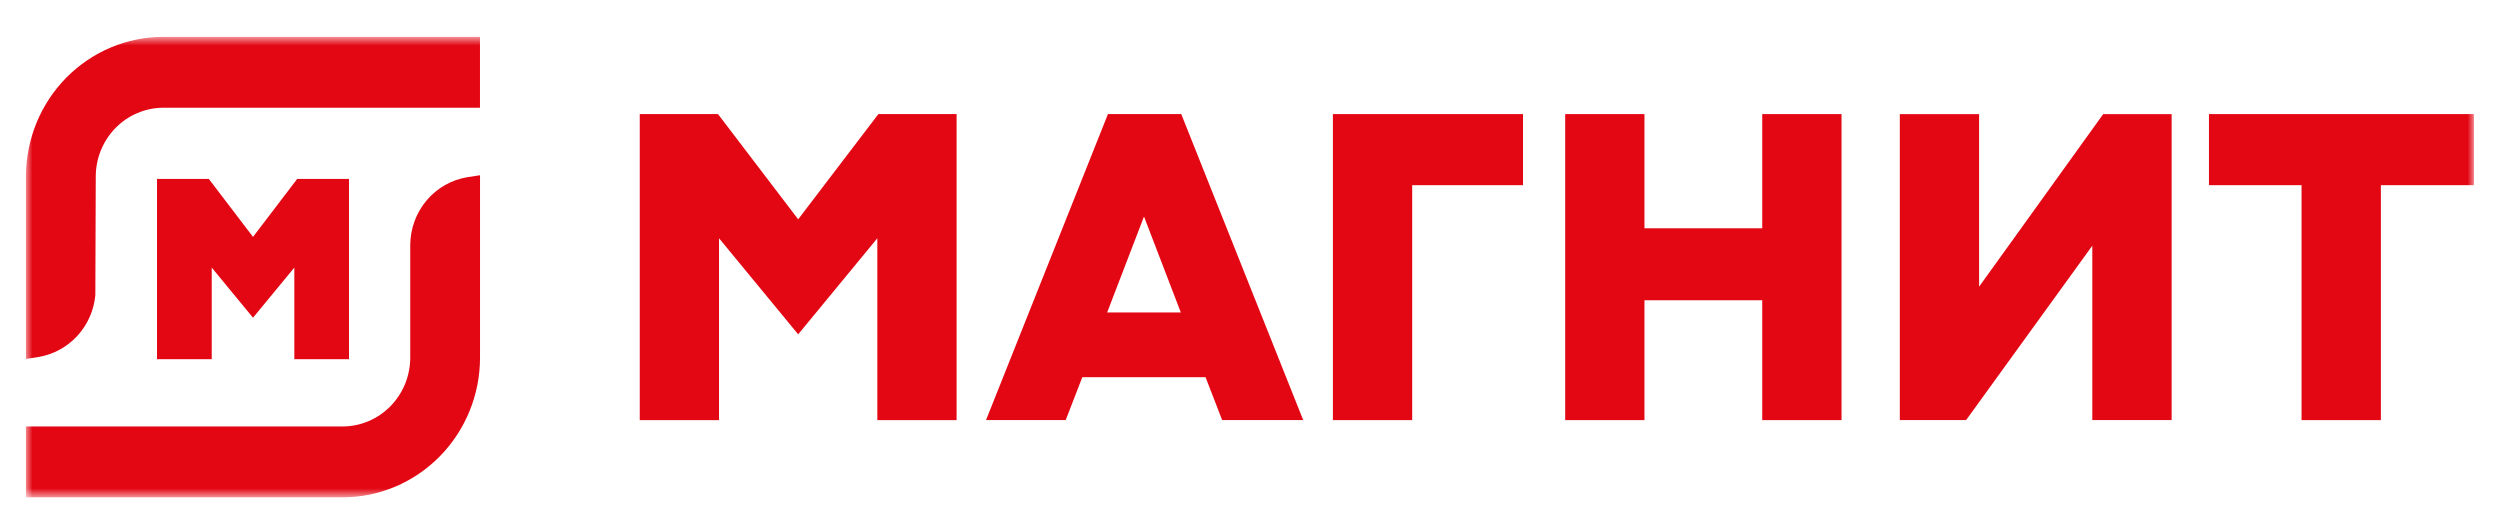 <svg width="192" height="40" viewBox="0 0 192 40" fill="none" xmlns="http://www.w3.org/2000/svg">
<mask id="mask0_2001_18116" style="mask-type:luminance" maskUnits="userSpaceOnUse" x="2" y="2" width="188" height="37">
<path d="M190 2.83H2V38.196H190V2.83Z" fill="white"/>
</mask>
<g mask="url(#mask0_2001_18116)">
<path d="M102.367 32.265V8.762H116.968V14.221H108.456V32.265H102.367Z" fill="#E30613"/>
<path d="M135.34 32.265V23.06H126.295V32.265H120.207V8.762H126.295V17.533H135.34V8.762H141.429V32.265H135.34Z" fill="#E30613"/>
<path d="M176.759 32.265V14.221H169.648V8.762H189.997V14.221H182.851V32.265H176.759Z" fill="#E30613"/>
<path d="M160.689 32.262V18.871L150.997 32.262H145.906V8.766H151.995V22.018L161.524 8.766H166.781V32.262H160.689Z" fill="#E30613"/>
<path d="M67.379 32.265V18.297L61.3 25.676L55.221 18.297V32.265H49.133V8.762H55.142L61.3 16.843L67.459 8.762H73.467V32.265H67.379Z" fill="#E30613"/>
<path d="M85.029 23.999H90.688L87.859 16.63L85.029 23.999ZM93.861 32.262L92.587 28.969H83.121L81.847 32.262H75.727L85.09 8.762H90.72L100.086 32.262H93.861Z" fill="#E30613"/>
<path d="M1.992 13.537C1.998 10.699 3.11 7.978 5.086 5.972C7.061 3.965 9.738 2.835 12.531 2.83H36.862V8.273H12.538C11.165 8.279 9.851 8.835 8.88 9.821C7.909 10.807 7.361 12.143 7.354 13.537L7.322 22.674C7.211 23.845 6.722 24.945 5.93 25.804C5.139 26.662 4.09 27.229 2.948 27.418L1.992 27.567V13.537Z" fill="#E30613"/>
<path d="M1.992 38.196V32.753H26.323C27.696 32.746 29.011 32.189 29.981 31.203C30.952 30.216 31.5 28.88 31.507 27.485V18.814C31.514 17.556 31.96 16.342 32.767 15.387C33.573 14.433 34.687 13.801 35.91 13.605L36.866 13.459V27.485C36.86 30.324 35.748 33.045 33.772 35.052C31.797 37.059 29.12 38.19 26.326 38.196H1.992Z" fill="#E30613"/>
<path d="M22.604 27.587V20.551L19.431 24.401L16.261 20.551V27.587H12.059V13.742H16.038L19.431 18.194L22.824 13.742H26.803V27.587H22.604Z" fill="#E30613"/>
</g>
</svg>
